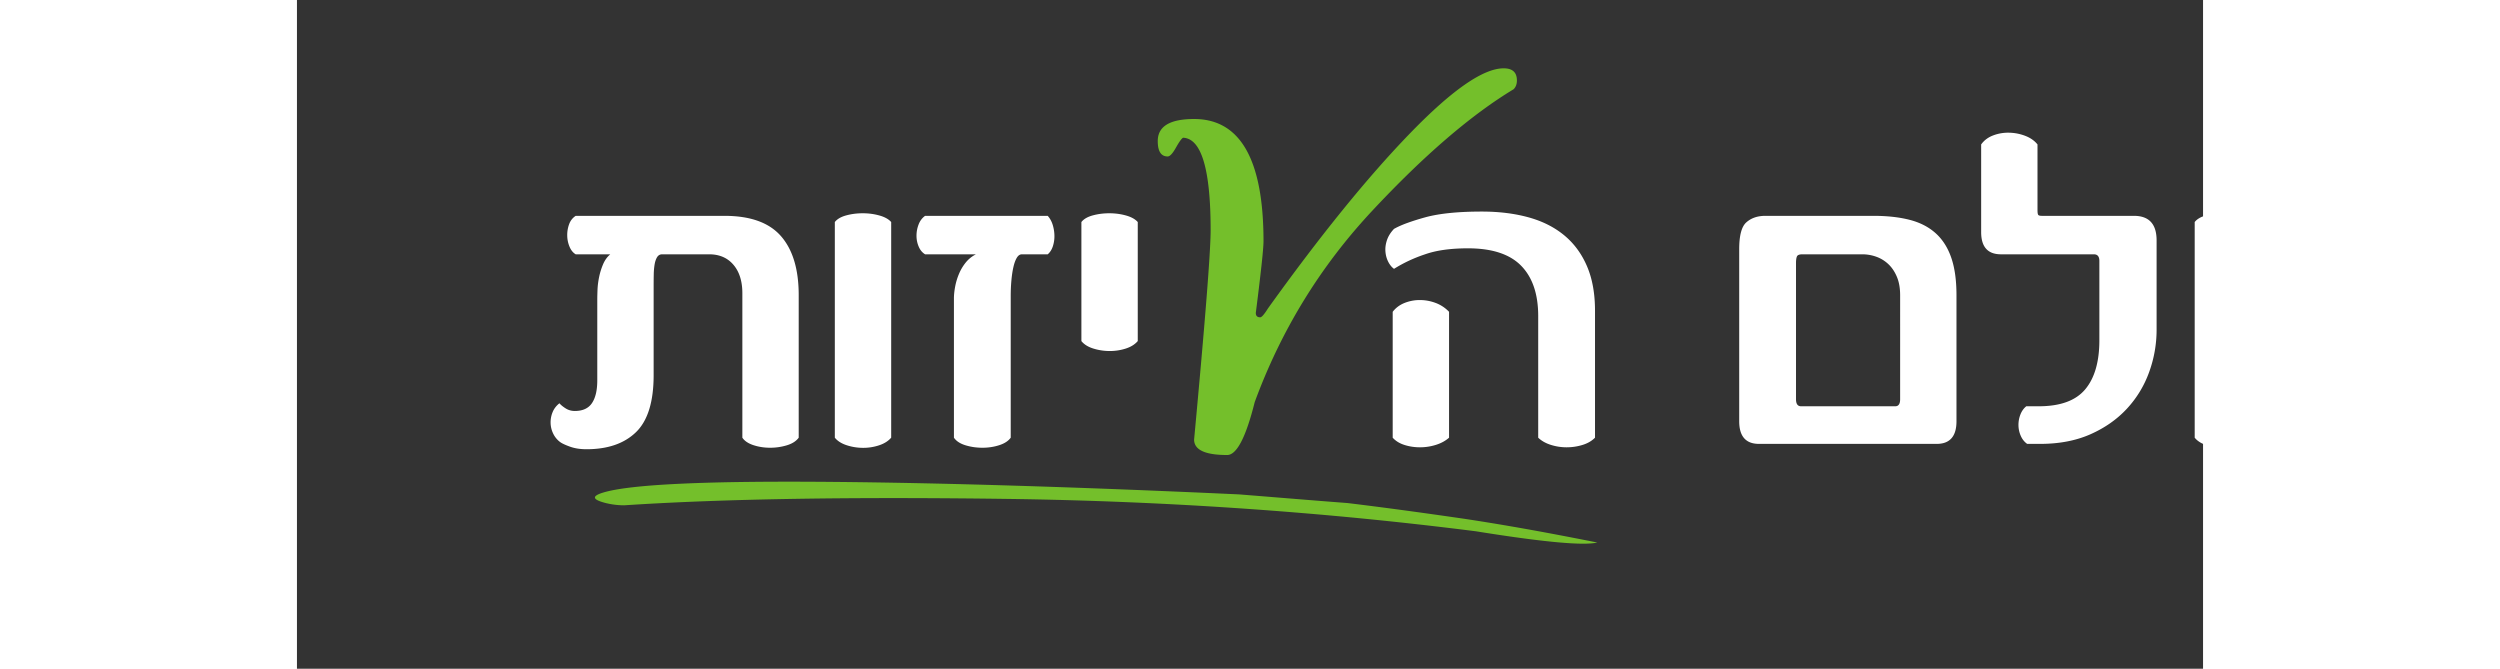 <svg xmlns="http://www.w3.org/2000/svg" width="841.89" height="225.193" viewBox="0 0 641.89 225.193" xml:space="preserve"><rect x="0" y="0" width="641.89" height="225.193" fill="#333333" stroke="none"/><path fill="#74BF2B" d="M-451.062 27.089c0 1.241-.369 2.227-1.111 2.967-14.349 8.663-30.236 22.326-47.674 40.998-17.438 18.677-30.608 40.131-39.512 64.369-2.967 11.872-6.064 17.807-9.275 17.807-7.42 0-11.131-1.733-11.131-5.194 3.711-39.818 5.566-63.314 5.566-70.489 0-20.526-3.097-30.914-9.275-31.164-.499.25-1.3 1.361-2.413 3.338-1.11 1.982-2.04 2.969-2.78 2.969-2.227 0-3.34-1.729-3.34-5.194 0-4.944 4.08-7.42 12.242-7.42 15.584 0 23.373 13.729 23.373 41.182 0 2.477-.869 10.516-2.596 24.115 0 .99.492 1.483 1.483 1.483.493 0 1.356-.985 2.597-2.969 17.559-24.484 33.449-44.084 47.674-58.802 14.219-14.714 24.795-22.076 31.721-22.076 2.968-.001 4.451 1.363 4.451 4.08zM-758.798 165.882c9.122-2.794 35.068-3.994 77.811-3.596 37.596.348 83.06 1.75 136.379 4.204 9.688.769 19.357 1.577 29.046 2.336 2.498.195 4.995.392 7.495.582 13.396 1.626 26.576 3.451 39.496 5.327 10.744 1.63 21.15 3.454 31.317 5.381 4.453.844 8.869 1.705 13.255 2.579-4.637 1.116-18.271-.143-40.891-3.786-51.288-6.51-103.65-10.138-157.099-10.89-53.441-.745-96.669-.031-129.705 2.145a25.74 25.74 0 0 1-6.305-.786c-4.436-1.132-4.707-2.299-.799-3.496z"/><g fill="#FFF"><path d="M168.971 147.394c-.841 1.151-2.162 2.004-3.966 2.555a19.315 19.315 0 0 1-5.671.828c-1.978 0-3.844-.288-5.598-.864-1.755-.575-3.002-1.414-3.743-2.519V98.739c0-4.03-1.001-7.221-3.003-9.572-2.001-2.351-4.732-3.527-8.191-3.527h-15.79c-.741 0-1.311.313-1.705.937-.396.624-.68 1.439-.853 2.446-.174 1.008-.272 2.136-.297 3.383a186.98 186.98 0 0 0-.037 3.743v30.156c0 8.974-1.978 15.379-5.931 19.217-3.954 3.84-9.515 5.759-16.68 5.759-2.075 0-3.892-.277-5.448-.828-1.558-.552-2.682-1.067-3.373-1.548a7.596 7.596 0 0 1-2.336-2.771 8.576 8.576 0 0 1-.927-3.562 8.967 8.967 0 0 1 .631-3.671c.469-1.199 1.247-2.231 2.335-3.095.493.575 1.197 1.151 2.112 1.728.914.575 1.939.863 3.077.863 2.669 0 4.596-.888 5.782-2.663 1.186-1.774 1.779-4.318 1.779-7.629v-27.134c0-.815.024-1.907.074-3.275.048-1.367.222-2.794.519-4.282a22.83 22.83 0 0 1 1.334-4.354c.594-1.414 1.409-2.555 2.447-3.419h-11.64c-.89-.527-1.582-1.378-2.075-2.555a10.015 10.015 0 0 1-.778-3.742 10.508 10.508 0 0 1 .63-3.815c.445-1.223 1.187-2.17 2.224-2.843h50.114c8.697 0 15.036 2.28 19.015 6.838 3.978 4.559 5.968 11.181 5.968 19.864v48.006zM200.109 147.394c-.989 1.151-2.372 2.015-4.151 2.591s-3.607.852-5.485.827a17.734 17.734 0 0 1-5.412-.899c-1.73-.575-3.039-1.414-3.929-2.519V74.772c.79-1.008 2.062-1.751 3.817-2.231 1.754-.479 3.62-.72 5.598-.72 1.976 0 3.854.252 5.634.756s3.088 1.235 3.929 2.195v72.622zM244.147 85.64c-.692 0-1.273.396-1.742 1.188-.471.792-.853 1.849-1.149 3.167-.296 1.32-.519 2.819-.667 4.499s-.223 3.407-.223 5.182v47.719c-.791 1.104-2.075 1.943-3.854 2.519-1.779.576-3.67.864-5.671.864-2.002 0-3.905-.277-5.708-.828-1.805-.551-3.103-1.403-3.893-2.555V100.54c0-1.198.136-2.53.408-3.994a21.108 21.108 0 0 1 1.297-4.318c.593-1.415 1.359-2.699 2.298-3.851s2.076-2.062 3.41-2.735h-17.124c-.939-.575-1.656-1.439-2.15-2.591s-.741-2.375-.741-3.671c0-1.295.234-2.555.704-3.778s1.198-2.195 2.188-2.915h41.292c.741.816 1.297 1.812 1.668 2.987a12.95 12.95 0 0 1 .593 3.635 10.967 10.967 0 0 1-.519 3.599c-.371 1.151-.952 2.063-1.742 2.734h-8.675zM283.144 114.861c-.989 1.151-2.372 2.004-4.151 2.555a17.603 17.603 0 0 1-5.485.792 18.47 18.47 0 0 1-5.412-.863c-1.73-.552-3.039-1.379-3.929-2.483v-40.09c.79-1.008 2.062-1.751 3.817-2.231 1.754-.479 3.62-.72 5.598-.72 1.976 0 3.854.252 5.634.756s3.088 1.235 3.929 2.195v40.089zM437.127 147.394c-1.088 1.104-2.496 1.919-4.226 2.447a18.22 18.22 0 0 1-5.338.791c-1.829 0-3.608-.276-5.337-.827-1.731-.552-3.14-1.355-4.226-2.411V106.44c0-7.389-1.916-13.038-5.746-16.95-3.83-3.91-9.798-5.865-17.902-5.865-5.832 0-10.651.672-14.456 2.015-3.757 1.249-7.241 2.879-10.453 4.895-.791-.576-1.445-1.379-1.964-2.411-.52-1.031-.828-2.17-.927-3.419-.1-1.247.074-2.53.519-3.851.445-1.318 1.235-2.578 2.372-3.778 1.285-.72 2.829-1.403 4.634-2.051 1.804-.648 3.842-1.283 6.116-1.908 4.694-1.247 10.971-1.871 18.829-1.871 5.782 0 11.021.648 15.716 1.943 4.695 1.296 8.698 3.311 12.01 6.046 3.311 2.735 5.868 6.202 7.673 10.4 1.804 4.199 2.706 9.201 2.706 15.006v42.753zm-49.15 0c-1.186 1.056-2.657 1.859-4.41 2.411a17.844 17.844 0 0 1-5.375.827c-1.829 0-3.571-.264-5.227-.791-1.656-.528-2.978-1.343-3.966-2.447v-42.393c1.038-1.343 2.372-2.339 4.003-2.987a13.844 13.844 0 0 1 5.152-.972c1.804 0 3.57.324 5.301.972a12.035 12.035 0 0 1 4.521 2.987v42.393zM558.858 141.852c0 5.086-2.224 7.629-6.672 7.629h-59.825c-4.448 0-6.672-2.543-6.672-7.629V83.913c0-4.654.815-7.677 2.446-9.069 1.631-1.439 3.756-2.159 6.376-2.159h36.398c4.597 0 8.637.444 12.121 1.332s6.399 2.375 8.747 4.462c2.347 2.087 4.114 4.835 5.301 8.241 1.187 3.407 1.779 7.629 1.779 12.667v42.465zm-18.977-42.465c0-2.351-.359-4.391-1.075-6.117-.717-1.728-1.668-3.154-2.854-4.283a11.558 11.558 0 0 0-4.077-2.519 13.914 13.914 0 0 0-4.744-.828h-20.164c-1.038 0-1.656.252-1.854.756-.198.504-.297 1.236-.297 2.195v45.848c0 1.583.567 2.375 1.705 2.375h31.729c1.087 0 1.632-.792 1.632-2.375V99.387zM626.248 110.975c0 4.942-.841 9.729-2.521 14.358-1.681 4.632-4.177 8.734-7.487 12.308-3.312 3.575-7.401 6.441-12.269 8.601-4.869 2.159-10.516 3.239-16.939 3.239h-4.374c-.939-.671-1.656-1.571-2.149-2.699a9.114 9.114 0 0 1-.778-3.526 9.511 9.511 0 0 1 .63-3.599c.444-1.176 1.111-2.123 2.001-2.843h4.226c7.216 0 12.418-1.896 15.605-5.687 3.188-3.79 4.781-9.308 4.781-16.554V87.871c0-1.486-.618-2.231-1.854-2.231h-31.283c-4.448 0-6.672-2.494-6.672-7.484v-29.51c.987-1.391 2.347-2.411 4.077-3.059a14.255 14.255 0 0 1 5.411-.899c1.878.048 3.682.408 5.412 1.079 1.729.673 3.088 1.632 4.077 2.879v22.096c0 .816.074 1.344.223 1.584.147.24.567.359 1.26.359h30.987c5.09 0 7.636 2.76 7.636 8.277v30.013zM658.054 147.394c-.989 1.151-2.372 2.015-4.151 2.591s-3.607.852-5.485.827a17.734 17.734 0 0 1-5.412-.899c-1.73-.575-3.039-1.414-3.929-2.519V74.772c.79-1.008 2.062-1.751 3.817-2.231 1.754-.479 3.62-.72 5.598-.72 1.976 0 3.854.252 5.634.756s3.088 1.235 3.929 2.195v72.622zM738.565 109.104c0 6.238-1.014 11.852-3.04 16.842-2.027 4.991-4.818 9.225-8.377 12.703-3.559 3.479-7.772 6.153-12.64 8.025-4.868 1.871-10.169 2.807-15.901 2.807h-28.244c-1.038-.479-1.805-1.307-2.299-2.483a9.555 9.555 0 0 1-.741-3.742c0-1.319.26-2.579.778-3.778.52-1.199 1.272-2.088 2.262-2.663h25.354c1.136 0 2.001-.096 2.594-.288a29.417 29.417 0 0 0 1.632-.576c-.842-.335-1.854-.887-3.04-1.655a29.116 29.116 0 0 1-3.521-2.699 29.003 29.003 0 0 1-3.188-3.311c-.964-1.175-1.644-2.314-2.038-3.419l-20.832-50.093c.84-.911 2.15-1.631 3.93-2.159s3.706-.815 5.782-.864a23.497 23.497 0 0 1 6.079.647c1.976.48 3.606 1.272 4.893 2.376l22.61 58.802c3.113-1.967 5.312-4.294 6.598-6.981 1.334-2.734 2.002-6.693 2.002-11.875V74.772c.89-1.056 2.261-1.836 4.114-2.34a21.003 21.003 0 0 1 5.782-.72c2.001.025 3.892.301 5.671.828 1.779.528 3.039 1.271 3.781 2.231v34.333z"/></g><path fill="#74BF2B" d="M410.827 27.089c0 1.241-.369 2.227-1.111 2.967-14.349 8.663-30.236 22.326-47.674 40.998-17.438 18.677-30.608 40.131-39.512 64.369-2.967 11.872-6.064 17.807-9.275 17.807-7.42 0-11.131-1.733-11.131-5.194 3.711-39.818 5.566-63.314 5.566-70.489 0-20.526-3.097-30.914-9.275-31.164-.499.25-1.3 1.361-2.413 3.338-1.11 1.982-2.04 2.969-2.78 2.969-2.227 0-3.34-1.729-3.34-5.194 0-4.944 4.08-7.42 12.242-7.42 15.584 0 23.373 13.729 23.373 41.182 0 2.477-.869 10.516-2.596 24.115 0 .99.492 1.483 1.483 1.483.493 0 1.356-.985 2.597-2.969 17.559-24.484 33.449-44.084 47.674-58.802 14.219-14.714 24.795-22.076 31.721-22.076 2.969-.001 4.451 1.363 4.451 4.08zM103.092 165.882c9.122-2.794 35.068-3.994 77.811-3.596 37.596.348 83.06 1.75 136.379 4.204 9.688.769 19.357 1.577 29.046 2.336 2.498.195 4.995.392 7.495.582 13.396 1.626 26.576 3.451 39.496 5.327 10.744 1.63 21.15 3.454 31.317 5.381 4.453.844 8.869 1.705 13.255 2.579-4.637 1.116-18.271-.143-40.891-3.786-51.288-6.51-103.65-10.138-157.099-10.89-53.441-.745-96.669-.031-129.705 2.145a25.74 25.74 0 0 1-6.305-.786c-4.436-1.132-4.707-2.299-.799-3.496z"/></svg>